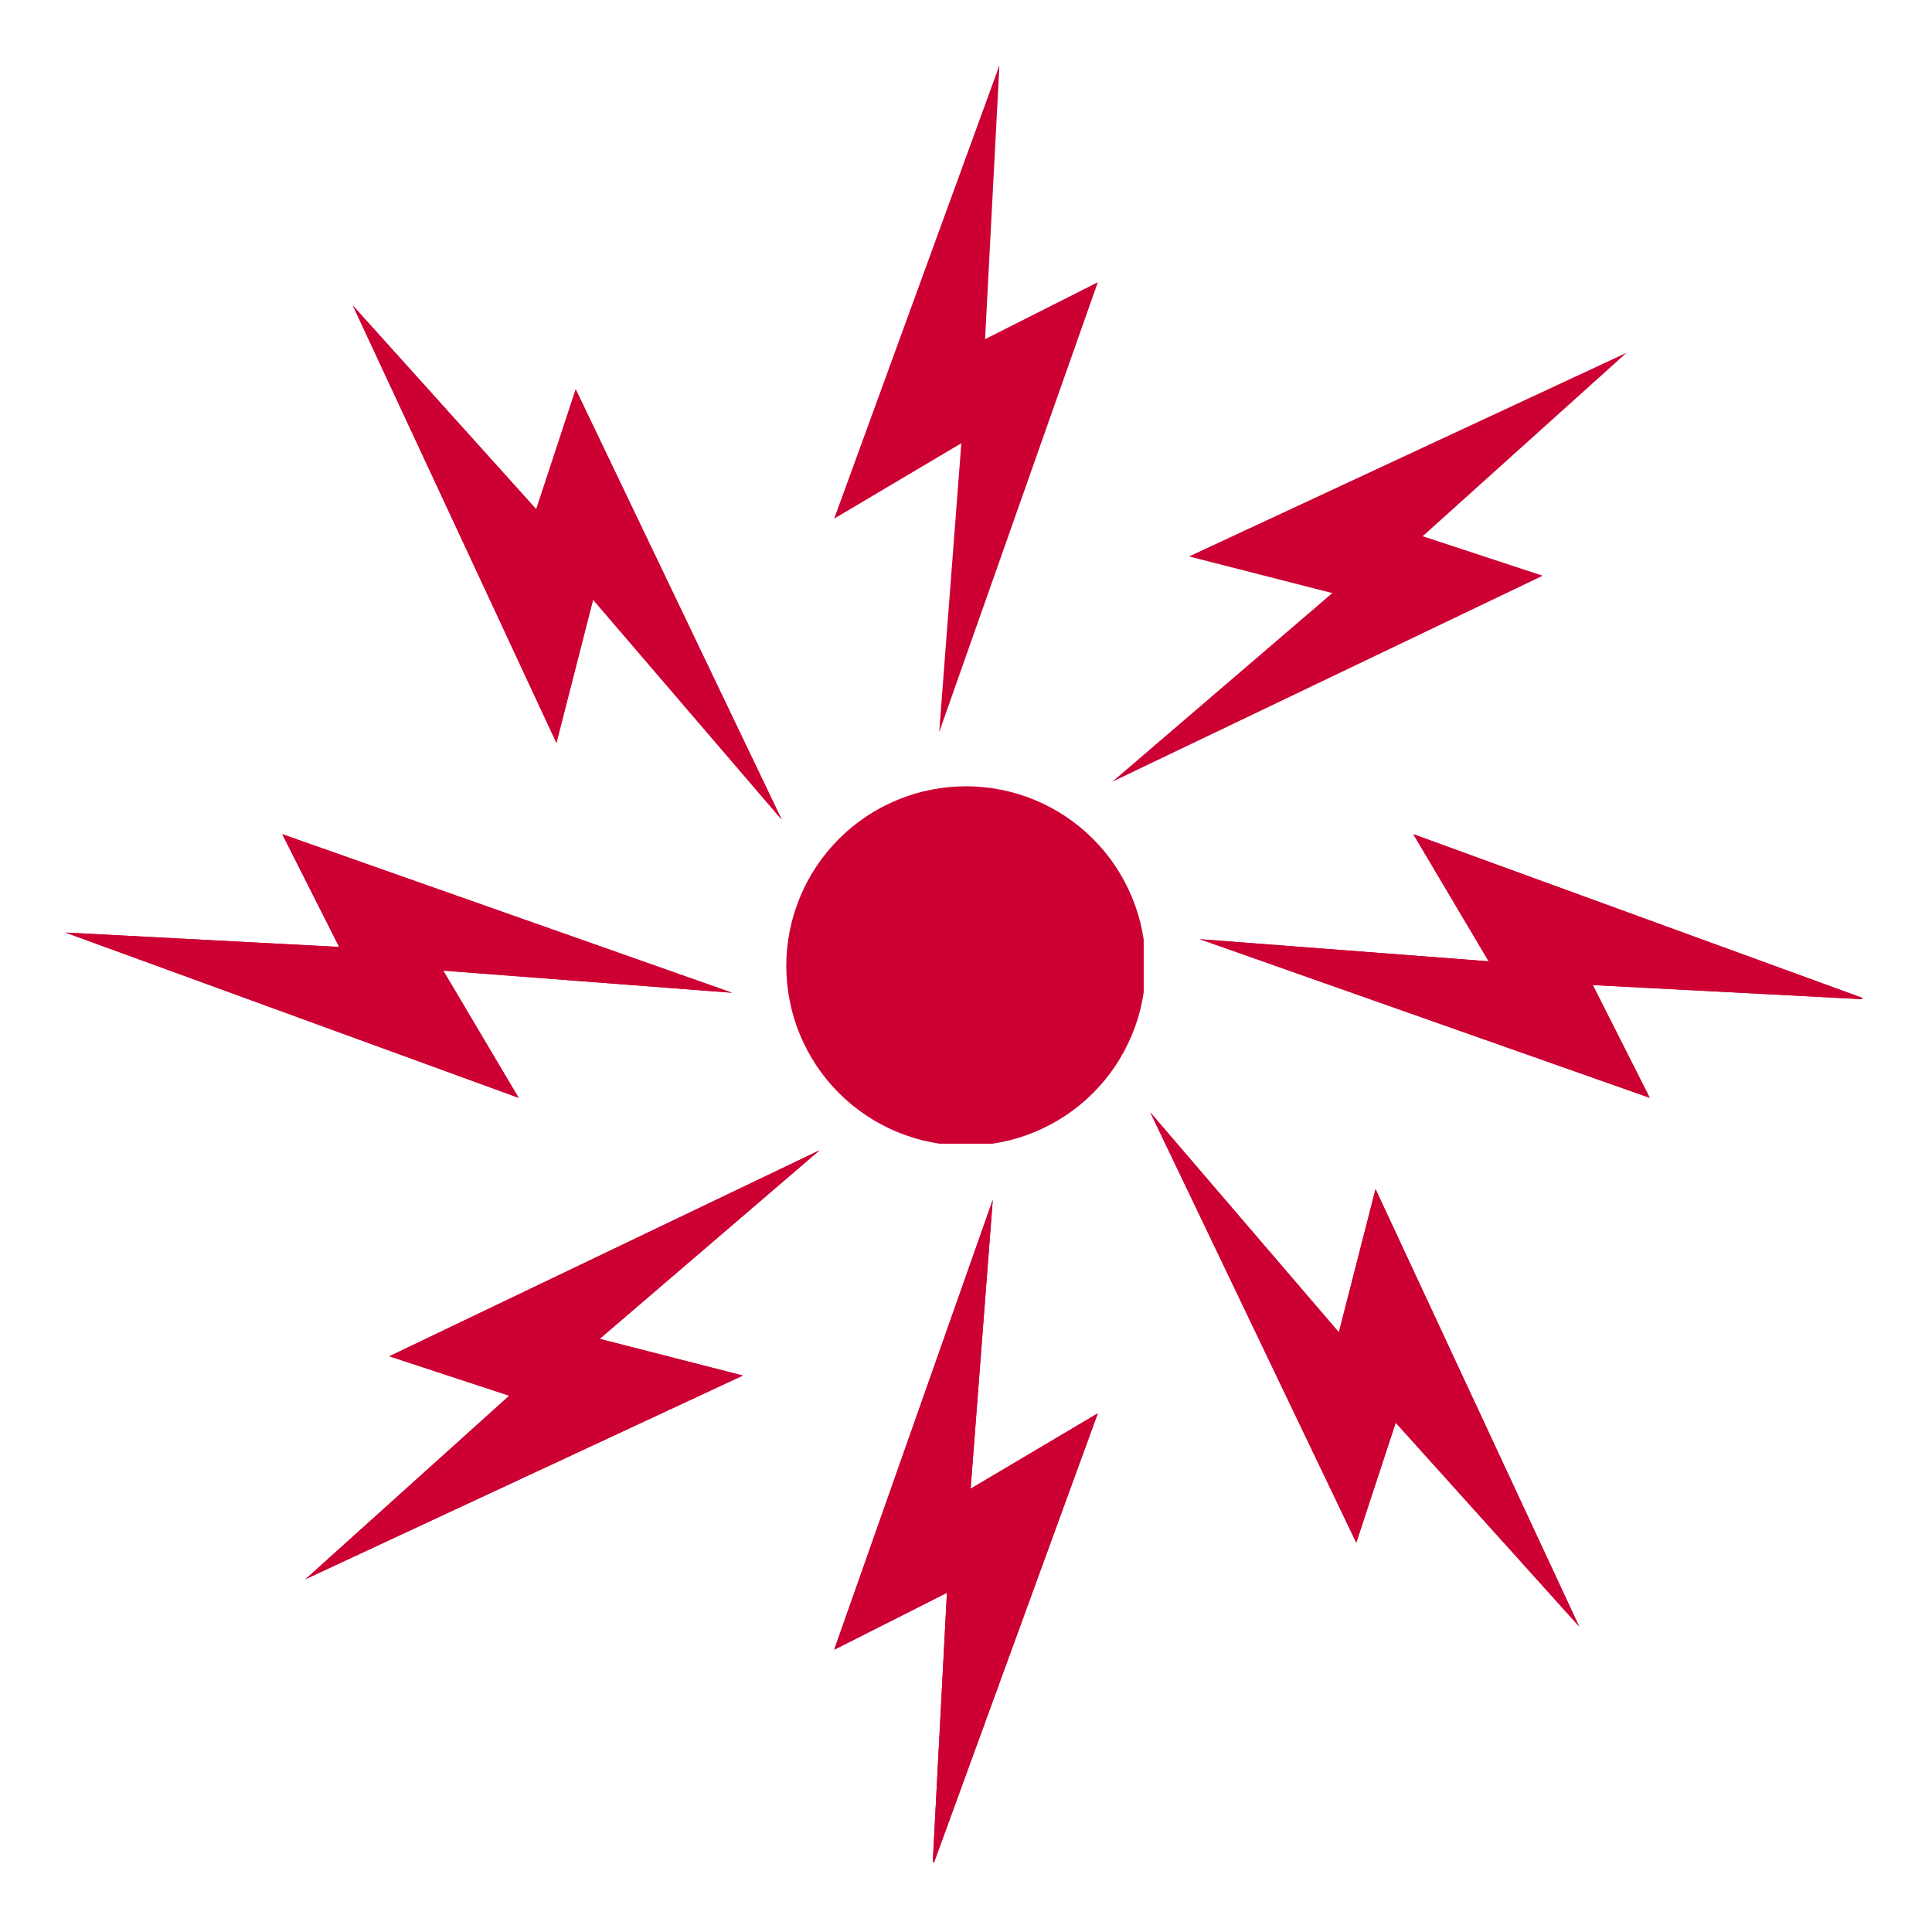 <svg xmlns="http://www.w3.org/2000/svg" xmlns:xlink="http://www.w3.org/1999/xlink" width="200" zoomAndPan="magnify" viewBox="0 0 150 150" height="200" preserveAspectRatio="xMidYMid meet" version="1.2"><defs><clipPath id="f0766eee40"><path d="M 64 5.078 L 86 5.078 L 86 57 L 64 57 Z M 64 5.078 "/></clipPath><clipPath id="c2d4030656"><path d="M 5.078 64 L 57 64 L 57 86 L 5.078 86 Z M 5.078 64 "/></clipPath><clipPath id="62bacb3049"><path d="M 64 93 L 86 93 L 86 144.578 L 64 144.578 Z M 64 93 "/></clipPath><clipPath id="621cc87304"><path d="M 93 64 L 144.578 64 L 144.578 86 L 93 86 Z M 93 64 "/></clipPath><clipPath id="d364c84355"><path d="M 61.047 61.047 L 88.797 61.047 L 88.797 88.797 L 61.047 88.797 Z M 61.047 61.047 "/></clipPath></defs><g id="d3bf483481"><g clip-rule="nonzero" clip-path="url(#f0766eee40)"><path style=" stroke:none;fill-rule:nonzero;fill:#cc0033;fill-opacity:1;" d="M 77.594 5.078 L 64.766 40.266 L 74.637 34.414 L 72.918 56.84 L 85.234 21.914 L 76.48 26.332 L 77.594 5.078 "/></g><path style=" stroke:none;fill-rule:nonzero;fill:#cc0033;fill-opacity:1;" d="M 27.395 23.723 L 43.203 57.676 L 46.047 46.559 L 60.688 63.629 L 44.699 30.227 L 41.633 39.539 L 27.395 23.723 "/><path style=" stroke:none;fill-rule:nonzero;fill:#cc0033;fill-opacity:1;" d="M 27.395 23.723 L 43.203 57.676 L 46.047 46.559 L 60.688 63.629 L 44.699 30.227 L 41.633 39.539 L 27.395 23.723 "/><g clip-rule="nonzero" clip-path="url(#c2d4030656)"><path style=" stroke:none;fill-rule:nonzero;fill:#cc0033;fill-opacity:1;" d="M 5.078 72.402 L 40.266 85.234 L 34.414 75.359 L 56.84 77.078 L 21.914 64.766 L 26.332 73.52 L 5.078 72.402 "/><path style=" stroke:none;fill-rule:nonzero;fill:#cc0033;fill-opacity:1;" d="M 5.078 72.402 L 40.266 85.234 L 34.414 75.359 L 56.84 77.078 L 21.914 64.766 L 26.332 73.52 L 5.078 72.402 "/></g><path style=" stroke:none;fill-rule:nonzero;fill:#cc0033;fill-opacity:1;" d="M 23.723 122.605 L 57.676 106.797 L 46.559 103.949 L 63.629 89.309 L 30.227 105.301 L 39.539 108.363 L 23.723 122.605 "/><path style=" stroke:none;fill-rule:nonzero;fill:#cc0033;fill-opacity:1;" d="M 23.723 122.605 L 57.676 106.797 L 46.559 103.949 L 63.629 89.309 L 30.227 105.301 L 39.539 108.363 L 23.723 122.605 "/><g clip-rule="nonzero" clip-path="url(#62bacb3049)"><path style=" stroke:none;fill-rule:nonzero;fill:#cc0033;fill-opacity:1;" d="M 72.402 144.918 L 85.234 109.73 L 75.359 115.582 L 77.078 93.156 L 64.766 128.086 L 73.52 123.664 L 72.402 144.918 "/><path style=" stroke:none;fill-rule:nonzero;fill:#cc0033;fill-opacity:1;" d="M 72.402 144.918 L 85.234 109.73 L 75.359 115.582 L 77.078 93.156 L 64.766 128.086 L 73.52 123.664 L 72.402 144.918 "/></g><path style=" stroke:none;fill-rule:nonzero;fill:#cc0033;fill-opacity:1;" d="M 122.605 126.277 L 106.797 92.32 L 103.949 103.441 L 89.309 86.367 L 105.301 119.773 L 108.363 110.457 L 122.605 126.277 "/><path style=" stroke:none;fill-rule:nonzero;fill:#cc0033;fill-opacity:1;" d="M 122.605 126.277 L 106.797 92.32 L 103.949 103.441 L 89.309 86.367 L 105.301 119.773 L 108.363 110.457 L 122.605 126.277 "/><g clip-rule="nonzero" clip-path="url(#621cc87304)"><path style=" stroke:none;fill-rule:nonzero;fill:#cc0033;fill-opacity:1;" d="M 144.918 77.594 L 109.73 64.766 L 115.582 74.637 L 93.156 72.918 L 128.086 85.234 L 123.664 76.48 L 144.918 77.594 "/><path style=" stroke:none;fill-rule:nonzero;fill:#cc0033;fill-opacity:1;" d="M 144.918 77.594 L 109.73 64.766 L 115.582 74.637 L 93.156 72.918 L 128.086 85.234 L 123.664 76.48 L 144.918 77.594 "/></g><path style=" stroke:none;fill-rule:nonzero;fill:#cc0033;fill-opacity:1;" d="M 126.277 27.395 L 92.32 43.203 L 103.441 46.047 L 86.367 60.688 L 119.773 44.699 L 110.457 41.633 L 126.277 27.395 "/><g clip-rule="nonzero" clip-path="url(#d364c84355)"><path style=" stroke:none;fill-rule:nonzero;fill:#cc0033;fill-opacity:1;" d="M 88.949 75 C 88.949 75.914 88.859 76.82 88.68 77.719 C 88.504 78.617 88.238 79.492 87.887 80.336 C 87.535 81.184 87.105 81.988 86.598 82.75 C 86.09 83.512 85.512 84.215 84.863 84.863 C 84.215 85.512 83.512 86.09 82.75 86.598 C 81.988 87.105 81.184 87.535 80.336 87.887 C 79.492 88.238 78.617 88.504 77.719 88.68 C 76.82 88.859 75.914 88.949 75 88.949 C 74.082 88.949 73.176 88.859 72.277 88.68 C 71.379 88.504 70.508 88.238 69.66 87.887 C 68.812 87.535 68.008 87.105 67.246 86.598 C 66.484 86.09 65.781 85.512 65.133 84.863 C 64.484 84.215 63.906 83.512 63.398 82.75 C 62.891 81.988 62.461 81.184 62.109 80.336 C 61.758 79.492 61.492 78.617 61.316 77.719 C 61.137 76.82 61.047 75.914 61.047 75 C 61.047 74.082 61.137 73.176 61.316 72.277 C 61.492 71.379 61.758 70.508 62.109 69.66 C 62.461 68.812 62.891 68.008 63.398 67.246 C 63.906 66.484 64.484 65.781 65.133 65.133 C 65.781 64.484 66.484 63.906 67.246 63.398 C 68.008 62.891 68.812 62.461 69.66 62.109 C 70.508 61.758 71.379 61.492 72.277 61.316 C 73.176 61.137 74.082 61.047 75 61.047 C 75.914 61.047 76.82 61.137 77.719 61.316 C 78.617 61.492 79.492 61.758 80.336 62.109 C 81.184 62.461 81.988 62.891 82.75 63.398 C 83.512 63.906 84.215 64.484 84.863 65.133 C 85.512 65.781 86.09 66.484 86.598 67.246 C 87.105 68.008 87.535 68.812 87.887 69.66 C 88.238 70.508 88.504 71.379 88.68 72.277 C 88.859 73.176 88.949 74.082 88.949 75 Z M 88.949 75 "/></g></g></svg>